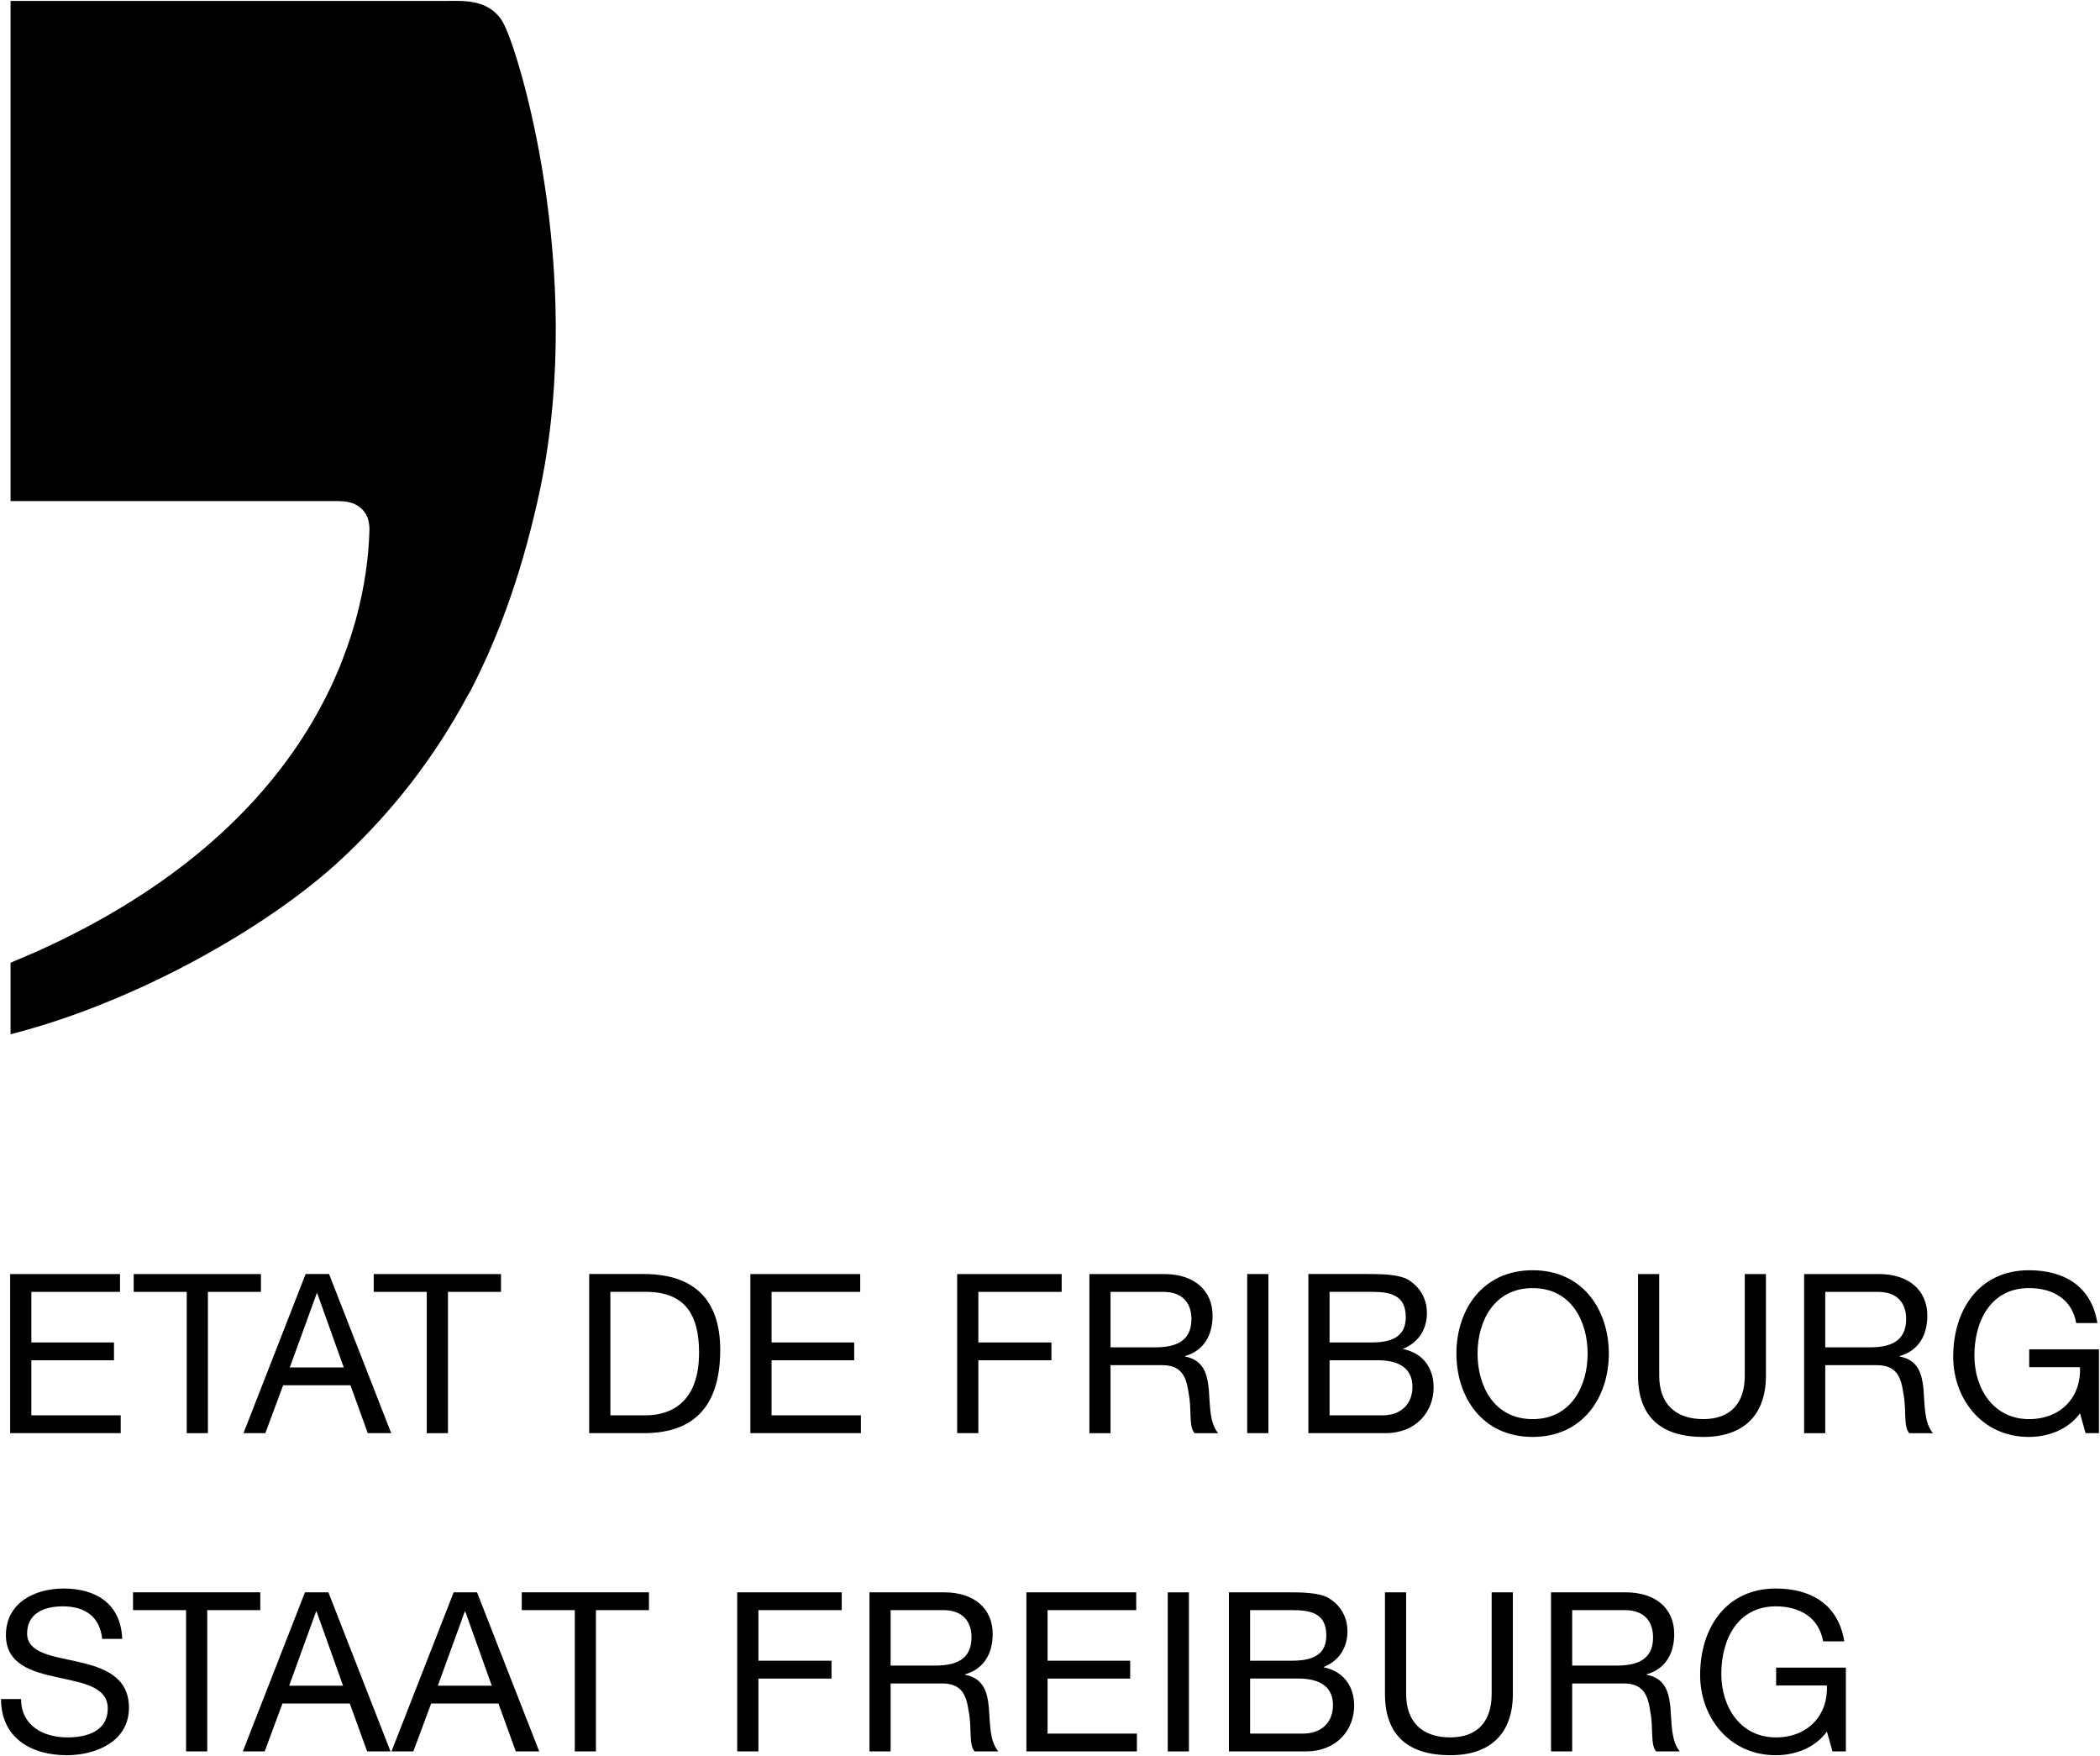 <?xml version="1.0" encoding="UTF-8" standalone="no"?>
<!-- Created with Inkscape (http://www.inkscape.org/) -->

<svg
   xmlns:dc="http://purl.org/dc/elements/1.1/"
   xmlns:cc="http://creativecommons.org/ns#"
   xmlns:rdf="http://www.w3.org/1999/02/22-rdf-syntax-ns#"
   xmlns:svg="http://www.w3.org/2000/svg"
   xmlns="http://www.w3.org/2000/svg"
   xmlns:sodipodi="http://sodipodi.sourceforge.net/DTD/sodipodi-0.dtd"
   xmlns:inkscape="http://www.inkscape.org/namespaces/inkscape"
   id="svg2985"
   version="1.1"
   inkscape:version="0.48.2 r9819"
   width="1000"
   height="836.127"
   xml:space="preserve"
   sodipodi:docname="A.svg"><defs
     id="defs2989"><clipPath
       clipPathUnits="userSpaceOnUse"
       id="clipPath10103"><path
         inkscape:connector-curvature="0"
         d="m 331.654,98.875 199.934,0 0,65.624 -199.934,0 0,-65.624 z"
         id="path10105" /></clipPath></defs><sodipodi:namedview
     pagecolor="#ffffff"
     bordercolor="#666666"
     borderopacity="1"
     objecttolerance="10"
     gridtolerance="10"
     guidetolerance="10"
     inkscape:pageopacity="0"
     inkscape:pageshadow="2"
     inkscape:window-width="1056"
     inkscape:window-height="1039"
     id="namedview2987"
     showgrid="false"
     fit-margin-left="0.5"
     fit-margin-bottom="0.5"
     fit-margin-top="0.5"
     fit-margin-right="0.5"
     inkscape:zoom="0.36787411"
     inkscape:cx="763.87114"
     inkscape:cy="452.85922"
     inkscape:window-x="862"
     inkscape:window-y="-16"
     inkscape:window-maximized="0"
     inkscape:current-layer="g2993" /><g
     id="g2993"
     inkscape:groupmode="layer"
     inkscape:label="19507738800_UK"
     transform="matrix(1.25,0,0,-1.25,-374.714,1091.362)"><g
       transform="matrix(15.492,0,0,15.492,-4841.394,-1675.636)"
       id="g10099"><g
         id="g10101"
         clip-path="url(#clipPath10103)"><g
           id="g10107"
           transform="translate(332.119,140.124)"><path
             inkscape:connector-curvature="0"
             d="m 0,0 0,-1.032 c 3.103,0.791 6.377,2.656 8.158,4.326 1.225,1.146 2.249,2.45 3.082,3.999 0.01,0.02 0.05,0.086 0.063,0.105 0.739,1.421 1.319,3.07 1.727,5.009 1.109,5.358 -0.54,10.791 -0.928,11.448 -0.327,0.555 -0.938,0.52 -1.36,0.517 -0.098,0 -0.197,0 -0.294,0 l -10.448,0 0,-12.296 8.054,0 c 0.041,0 0.195,-0.008 0.234,-0.021 C 8.555,12.01 8.758,11.819 8.804,11.577 8.821,11.503 8.829,11.422 8.824,11.34 8.758,8.935 7.521,4.089 0.629,0.995 L 0,0.726 0,0 z"
             style="fill:#000000;fill-opacity:1;fill-rule:nonzero;stroke:none"
             id="path10109" /></g></g></g><g
       id="g10111"
       transform="matrix(15.492,0,0,15.492,303.646,387.851)"><path
         inkscape:connector-curvature="0"
         d="m 0,0 2.701,0 0,-0.438 -2.18,0 0,-1.244 2.032,0 0,-0.438 -2.032,0 0,-1.354 2.197,0 0,-0.438 L 0,-3.912 0,0 z"
         style="fill:#000000;fill-opacity:1;fill-rule:nonzero;stroke:none"
         id="path10113" /></g><g
       id="g10115"
       transform="matrix(15.492,0,0,15.492,370.904,381.063)"><path
         inkscape:connector-curvature="0"
         d="m 0,0 -1.304,0 0,0.438 3.129,0 0,-0.438 -1.304,0 0,-3.474 L 0,-3.474 0,0 z"
         style="fill:#000000;fill-opacity:1;fill-rule:nonzero;stroke:none"
         id="path10117" /></g><g
       id="g10119"
       transform="matrix(15.492,0,0,15.492,410.176,352.29)"><path
         inkscape:connector-curvature="0"
         d="M 0,0 1.326,0 0.674,1.824 0.663,1.824 0,0 z m 0.389,2.296 0.576,0 1.528,-3.912 -0.576,0 -0.426,1.178 -1.655,0 -0.438,-1.178 -0.537,0 1.528,3.912 z"
         style="fill:#000000;fill-opacity:1;fill-rule:nonzero;stroke:none"
         id="path10121" /></g><g
       id="g10123"
       transform="matrix(15.492,0,0,15.492,462.347,381.063)"><path
         inkscape:connector-curvature="0"
         d="m 0,0 -1.304,0 0,0.438 3.129,0 0,-0.438 -1.304,0 0,-3.474 L 0,-3.474 0,0 z"
         style="fill:#000000;fill-opacity:1;fill-rule:nonzero;stroke:none"
         id="path10125" /></g><g
       id="g10135"
       transform="matrix(15.492,0,0,15.492,532.299,334.038)"><path
         inkscape:connector-curvature="0"
         d="m 0,0 0.865,0 c 0.357,0 1.316,0.099 1.316,1.54 0,0.931 -0.346,1.496 -1.305,1.496 L 0,3.036 0,0 z m -0.521,3.474 1.343,0 c 1.205,0 1.879,-0.603 1.879,-1.863 0,-1.31 -0.575,-2.049 -1.879,-2.049 l -1.343,0 0,3.912 z"
         style="fill:#000000;fill-opacity:1;fill-rule:nonzero;stroke:none"
         id="path10137" /></g><g
       id="g10139"
       transform="matrix(15.492,0,0,15.492,585.625,387.851)"><path
         inkscape:connector-curvature="0"
         d="m 0,0 2.701,0 0,-0.438 -2.18,0 0,-1.244 2.032,0 0,-0.438 -2.032,0 0,-1.354 2.197,0 0,-0.438 L 0,-3.912 0,0 z"
         style="fill:#000000;fill-opacity:1;fill-rule:nonzero;stroke:none"
         id="path10141" /></g><g
       id="g10143"
       transform="matrix(15.492,0,0,15.492,664.402,387.851)"><path
         inkscape:connector-curvature="0"
         d="m 0,0 2.57,0 0,-0.438 -2.049,0 0,-1.244 1.797,0 0,-0.438 -1.797,0 0,-1.792 L 0,-3.912 0,0 z"
         style="fill:#000000;fill-opacity:1;fill-rule:nonzero;stroke:none"
         id="path10145" /></g><g
       id="g10147"
       transform="matrix(15.492,0,0,15.492,739.645,359.931)"><path
         inkscape:connector-curvature="0"
         d="m 0,0 c 0.487,0 0.904,0.126 0.904,0.696 0,0.383 -0.208,0.668 -0.696,0.668 l -1.293,0 L -1.085,0 0,0 z m -1.605,1.802 1.84,0 c 0.735,0 1.189,-0.4 1.189,-1.024 0,-0.471 -0.208,-0.86 -0.679,-0.992 l 0,-0.011 c 0.454,-0.087 0.548,-0.422 0.586,-0.805 0.033,-0.384 0.011,-0.811 0.23,-1.08 l -0.58,0 C 0.833,-1.951 0.915,-1.529 0.838,-1.145 0.783,-0.761 0.69,-0.438 0.186,-0.438 l -1.271,0 0,-1.672 -0.52,0 0,3.912 z"
         style="fill:#000000;fill-opacity:1;fill-rule:nonzero;stroke:none"
         id="path10149" /></g><path
       inkscape:connector-curvature="0"
       d="m 774.899,387.854 8.071,0 0,-60.603 -8.071,0 0,60.603 z"
       style="fill:#000000;fill-opacity:1;fill-rule:nonzero;stroke:none"
       id="path10151" /><g
       id="g10153"
       transform="matrix(15.492,0,0,15.492,806.271,334.038)"><path
         inkscape:connector-curvature="0"
         d="m 0,0 1.304,0 c 0.449,0 0.734,0.274 0.734,0.701 0,0.51 -0.411,0.653 -0.849,0.653 L 0,1.354 0,0 z m 0,1.792 1.041,0 c 0.592,0 0.833,0.214 0.833,0.624 0,0.543 -0.384,0.62 -0.833,0.62 L 0,3.036 0,1.792 z m -0.521,1.682 1.42,0 c 0.344,0 0.799,0 1.035,-0.142 0.258,-0.154 0.46,-0.434 0.46,-0.817 0,-0.416 -0.219,-0.728 -0.58,-0.876 l 0,-0.011 C 2.296,1.529 2.559,1.167 2.559,0.685 2.559,0.11 2.148,-0.438 1.37,-0.438 l -1.891,0 0,3.912 z"
         style="fill:#000000;fill-opacity:1;fill-rule:nonzero;stroke:none"
         id="path10155" /></g><g
       id="g10157"
       transform="matrix(15.492,0,0,15.492,883.625,332.597)"><path
         inkscape:connector-curvature="0"
         d="M 0,0 C 0.953,0 1.353,0.822 1.353,1.611 1.353,2.4 0.953,3.221 0,3.221 -0.954,3.221 -1.354,2.4 -1.354,1.611 -1.354,0.822 -0.954,0 0,0 m 0,3.66 c 1.243,0 1.874,-0.986 1.874,-2.049 0,-1.063 -0.631,-2.049 -1.874,-2.049 -1.244,0 -1.874,0.986 -1.874,2.049 0,1.063 0.63,2.049 1.874,2.049"
         style="fill:#000000;fill-opacity:1;fill-rule:nonzero;stroke:none"
         id="path10159" /></g><g
       id="g10161"
       transform="matrix(15.492,0,0,15.492,972.506,349.15)"><path
         inkscape:connector-curvature="0"
         d="m 0,0 c 0,-0.986 -0.564,-1.507 -1.539,-1.507 -1.008,0 -1.606,0.466 -1.606,1.507 l 0,2.498 0.521,0 0,-2.498 c 0,-0.69 0.395,-1.068 1.085,-1.068 0.657,0 1.019,0.378 1.019,1.068 l 0,2.498 0.52,0 L 0,0 z"
         style="fill:#000000;fill-opacity:1;fill-rule:nonzero;stroke:none"
         id="path10163" /></g><g
       id="g10165"
       transform="matrix(15.492,0,0,15.492,1011.917,359.931)"><path
         inkscape:connector-curvature="0"
         d="m 0,0 c 0.487,0 0.904,0.126 0.904,0.696 0,0.383 -0.208,0.668 -0.696,0.668 l -1.293,0 L -1.085,0 0,0 z m -1.605,1.802 1.84,0 c 0.735,0 1.19,-0.4 1.19,-1.024 0,-0.471 -0.209,-0.86 -0.68,-0.992 l 0,-0.011 C 1.2,-0.312 1.293,-0.647 1.331,-1.03 1.364,-1.414 1.342,-1.841 1.562,-2.11 l -0.581,0 C 0.833,-1.951 0.915,-1.529 0.838,-1.145 0.783,-0.761 0.69,-0.438 0.186,-0.438 l -1.271,0 0,-1.672 -0.52,0 0,3.912 z"
         style="fill:#000000;fill-opacity:1;fill-rule:nonzero;stroke:none"
         id="path10167" /></g><g
       id="g10169"
       transform="matrix(15.492,0,0,15.492,1092.152,334.811)"><path
         inkscape:connector-curvature="0"
         d="m 0,0 c -0.301,-0.412 -0.794,-0.581 -1.255,-0.581 -1.167,0 -1.863,0.953 -1.863,1.972 0,1.14 0.625,2.126 1.863,2.126 0.855,0 1.535,-0.383 1.683,-1.299 l -0.521,0 c -0.104,0.592 -0.581,0.861 -1.162,0.861 -0.947,0 -1.342,-0.822 -1.342,-1.66 0,-0.817 0.471,-1.562 1.342,-1.562 0.806,0 1.288,0.564 1.255,1.277 l -1.249,0 0,0.438 1.715,0 0,-2.06 -0.329,0 L 0,0 z"
         style="fill:#000000;fill-opacity:1;fill-rule:nonzero;stroke:none"
         id="path10171" /></g><g
       id="g10173"
       transform="matrix(15.492,0,0,15.492,338.698,248.895)"><path
         inkscape:connector-curvature="0"
         d="m 0,0 c -0.06,0.558 -0.433,0.8 -0.969,0.8 -0.439,0 -0.877,-0.159 -0.877,-0.669 0,-0.482 0.624,-0.553 1.255,-0.695 0.624,-0.142 1.249,-0.362 1.249,-1.129 0,-0.833 -0.817,-1.167 -1.529,-1.167 -0.877,0 -1.616,0.427 -1.616,1.381 l 0.493,0 c 0,-0.657 0.548,-0.943 1.14,-0.943 0.47,0 0.991,0.148 0.991,0.712 0,0.538 -0.624,0.631 -1.249,0.767 -0.625,0.138 -1.255,0.319 -1.255,1.036 0,0.794 0.707,1.145 1.42,1.145 C -0.148,1.238 0.46,0.86 0.493,0 L 0,0 z"
         style="fill:#000000;fill-opacity:1;fill-rule:nonzero;stroke:none"
         id="path10175" /></g><g
       id="g10177"
       transform="matrix(15.492,0,0,15.492,370.65,259.846)"><path
         inkscape:connector-curvature="0"
         d="m 0,0 -1.304,0 0,0.438 3.129,0 0,-0.438 -1.304,0 0,-3.473 L 0,-3.473 0,0 z"
         style="fill:#000000;fill-opacity:1;fill-rule:nonzero;stroke:none"
         id="path10179" /></g><g
       id="g10181"
       transform="matrix(15.492,0,0,15.492,409.921,231.072)"><path
         inkscape:connector-curvature="0"
         d="M 0,0 1.326,0 0.674,1.825 0.663,1.825 0,0 z m 0.389,2.295 0.576,0 1.528,-3.911 -0.575,0 -0.427,1.178 -1.655,0 -0.438,-1.178 -0.537,0 1.528,3.911 z"
         style="fill:#000000;fill-opacity:1;fill-rule:nonzero;stroke:none"
         id="path10183" /></g><g
       id="g10185"
       transform="matrix(15.492,0,0,15.492,466.567,231.072)"><path
         inkscape:connector-curvature="0"
         d="M 0,0 1.326,0 0.674,1.825 0.663,1.825 0,0 z m 0.389,2.295 0.575,0 1.529,-3.911 -0.576,0 -0.427,1.178 -1.654,0 -0.439,-1.178 -0.537,0 1.529,3.911 z"
         style="fill:#000000;fill-opacity:1;fill-rule:nonzero;stroke:none"
         id="path10187" /></g><g
       id="g10189"
       transform="matrix(15.492,0,0,15.492,518.738,259.846)"><path
         inkscape:connector-curvature="0"
         d="m 0,0 -1.304,0 0,0.438 3.128,0 0,-0.438 -1.304,0 0,-3.473 -0.52,0 L 0,0 z"
         style="fill:#000000;fill-opacity:1;fill-rule:nonzero;stroke:none"
         id="path10191" /></g><g
       id="g10193"
       transform="matrix(15.492,0,0,15.492,580.621,266.624)"><path
         inkscape:connector-curvature="0"
         d="m 0,0 2.57,0 0,-0.438 -2.049,0 0,-1.243 1.797,0 0,-0.439 -1.797,0 0,-1.791 L 0,-3.911 0,0 z"
         style="fill:#000000;fill-opacity:1;fill-rule:nonzero;stroke:none"
         id="path10195" /></g><g
       id="g10197"
       transform="matrix(15.492,0,0,15.492,655.862,238.719)"><path
         inkscape:connector-curvature="0"
         d="m 0,0 c 0.487,0 0.904,0.126 0.904,0.695 0,0.383 -0.208,0.669 -0.696,0.669 l -1.293,0 L -1.085,0 0,0 z m -1.605,1.801 1.84,0 c 0.735,0 1.19,-0.399 1.19,-1.024 0,-0.471 -0.209,-0.859 -0.68,-0.991 l 0,-0.011 C 1.2,-0.313 1.293,-0.647 1.331,-1.031 1.364,-1.414 1.342,-1.842 1.562,-2.11 l -0.581,0 C 0.833,-1.951 0.915,-1.529 0.838,-1.146 0.783,-0.762 0.69,-0.439 0.186,-0.439 l -1.271,0 0,-1.671 -0.52,0 0,3.911 z"
         style="fill:#000000;fill-opacity:1;fill-rule:nonzero;stroke:none"
         id="path10199" /></g><g
       id="g10201"
       transform="matrix(15.492,0,0,15.492,690.772,266.624)"><path
         inkscape:connector-curvature="0"
         d="m 0,0 2.701,0 0,-0.438 -2.18,0 0,-1.243 2.032,0 0,-0.439 -2.032,0 0,-1.353 2.197,0 0,-0.438 L 0,-3.911 0,0 z"
         style="fill:#000000;fill-opacity:1;fill-rule:nonzero;stroke:none"
         id="path10203" /></g><path
       inkscape:connector-curvature="0"
       d="m 744.628,266.617 8.071,0 0,-60.587 -8.071,0 0,60.587 z"
       style="fill:#000000;fill-opacity:1;fill-rule:nonzero;stroke:none"
       id="path10205" /><g
       id="g10207"
       transform="matrix(15.492,0,0,15.492,775.999,212.826)"><path
         inkscape:connector-curvature="0"
         d="m 0,0 1.304,0 c 0.449,0 0.734,0.274 0.734,0.701 0,0.51 -0.411,0.652 -0.849,0.652 L 0,1.353 0,0 z m 0,1.792 1.041,0 c 0.592,0 0.833,0.213 0.833,0.624 0,0.542 -0.384,0.619 -0.833,0.619 L 0,3.035 0,1.792 z m -0.521,1.681 1.42,0 c 0.344,0 0.799,0 1.035,-0.143 0.258,-0.153 0.46,-0.432 0.46,-0.816 0,-0.416 -0.219,-0.728 -0.58,-0.875 l 0,-0.011 C 2.296,1.529 2.559,1.167 2.559,0.684 2.559,0.109 2.148,-0.438 1.37,-0.438 l -1.891,0 0,3.911 z"
         style="fill:#000000;fill-opacity:1;fill-rule:nonzero;stroke:none"
         id="path10209" /></g><g
       id="g10211"
       transform="matrix(15.492,0,0,15.492,876.096,227.938)"><path
         inkscape:connector-curvature="0"
         d="m 0,0 c 0,-0.987 -0.564,-1.507 -1.539,-1.507 -1.008,0 -1.606,0.465 -1.606,1.507 l 0,2.497 0.521,0 0,-2.497 c 0,-0.69 0.394,-1.069 1.085,-1.069 0.657,0 1.018,0.379 1.018,1.069 l 0,2.497 L 0,2.497 0,0 z"
         style="fill:#000000;fill-opacity:1;fill-rule:nonzero;stroke:none"
         id="path10213" /></g><g
       id="g10215"
       transform="matrix(15.492,0,0,15.492,915.506,238.719)"><path
         inkscape:connector-curvature="0"
         d="m 0,0 c 0.487,0 0.904,0.126 0.904,0.695 0,0.383 -0.208,0.669 -0.696,0.669 l -1.293,0 L -1.085,0 0,0 z m -1.605,1.801 1.841,0 c 0.734,0 1.188,-0.399 1.188,-1.024 0,-0.471 -0.208,-0.859 -0.679,-0.991 l 0,-0.011 c 0.454,-0.088 0.548,-0.422 0.586,-0.806 0.033,-0.383 0.011,-0.811 0.23,-1.079 l -0.58,0 C 0.833,-1.951 0.915,-1.529 0.838,-1.146 0.783,-0.762 0.69,-0.439 0.186,-0.439 l -1.271,0 0,-1.671 -0.52,0 0,3.911 z"
         style="fill:#000000;fill-opacity:1;fill-rule:nonzero;stroke:none"
         id="path10217" /></g><g
       id="g10219"
       transform="matrix(15.492,0,0,15.492,995.74,213.588)"><path
         inkscape:connector-curvature="0"
         d="m 0,0 c -0.301,-0.411 -0.794,-0.581 -1.255,-0.581 -1.167,0 -1.863,0.954 -1.863,1.973 0,1.139 0.625,2.125 1.863,2.125 0.855,0 1.535,-0.383 1.682,-1.299 l -0.52,0 c -0.104,0.592 -0.581,0.861 -1.162,0.861 -0.947,0 -1.342,-0.822 -1.342,-1.66 0,-0.817 0.471,-1.562 1.342,-1.562 0.806,0 1.288,0.565 1.255,1.277 l -1.249,0 0,0.439 1.715,0 0,-2.06 -0.329,0 L 0,0 z"
         style="fill:#000000;fill-opacity:1;fill-rule:nonzero;stroke:none"
         id="path10221" /></g></g></svg>